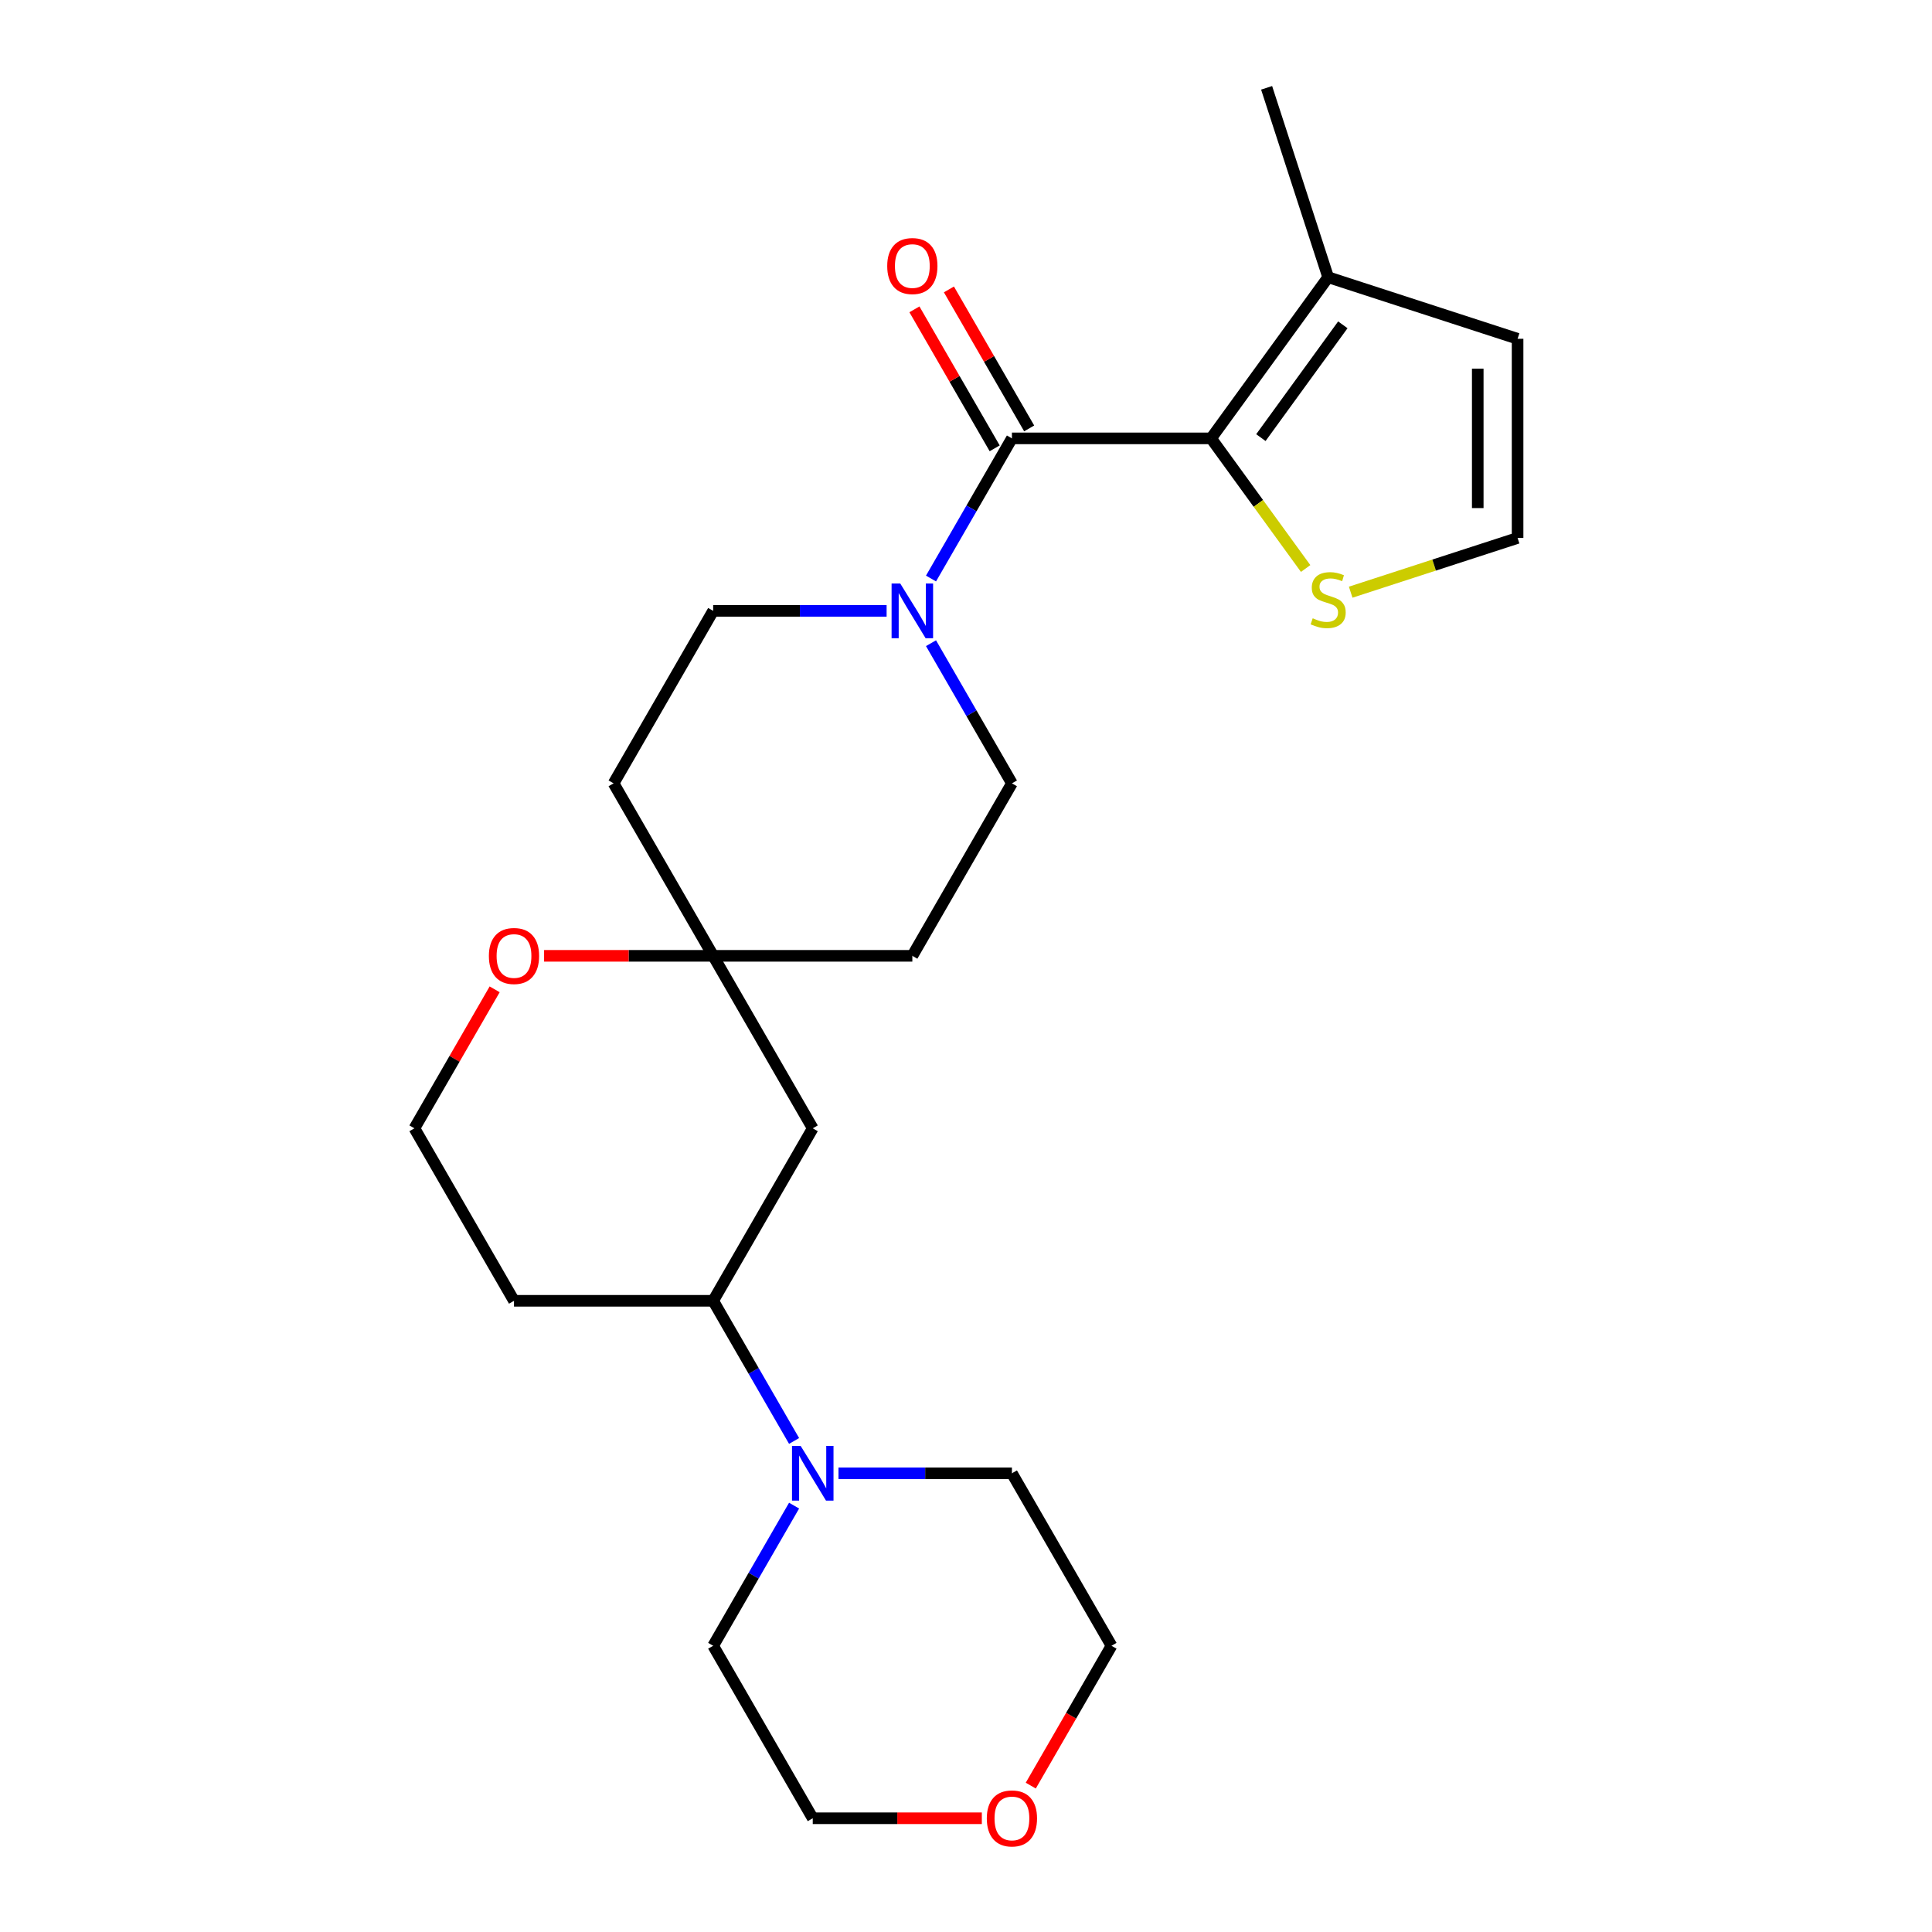 <?xml version='1.0' encoding='iso-8859-1'?>
<svg version='1.1' baseProfile='full'
              xmlns='http://www.w3.org/2000/svg'
                      xmlns:rdkit='http://www.rdkit.org/xml'
                      xmlns:xlink='http://www.w3.org/1999/xlink'
                  xml:space='preserve'
width='1000px' height='1000px' viewBox='0 0 1000 1000'>
<!-- END OF HEADER -->
<rect style='opacity:1.0;fill:#FFFFFF;stroke:none' width='1000' height='1000' x='0' y='0'> </rect>
<path class='bond-0' d='M 523.77,226.901 L 626.861,226.901' style='fill:none;fill-rule:evenodd;stroke:#000000;stroke-width:6px;stroke-linecap:butt;stroke-linejoin:miter;stroke-opacity:1' />
<path class='bond-1' d='M 523.77,226.901 L 502.83,263.171' style='fill:none;fill-rule:evenodd;stroke:#000000;stroke-width:6px;stroke-linecap:butt;stroke-linejoin:miter;stroke-opacity:1' />
<path class='bond-1' d='M 502.83,263.171 L 481.889,299.442' style='fill:none;fill-rule:evenodd;stroke:#0000FF;stroke-width:6px;stroke-linecap:butt;stroke-linejoin:miter;stroke-opacity:1' />
<path class='bond-9' d='M 532.698,221.746 L 511.931,185.776' style='fill:none;fill-rule:evenodd;stroke:#000000;stroke-width:6px;stroke-linecap:butt;stroke-linejoin:miter;stroke-opacity:1' />
<path class='bond-9' d='M 511.931,185.776 L 491.163,149.805' style='fill:none;fill-rule:evenodd;stroke:#FF0000;stroke-width:6px;stroke-linecap:butt;stroke-linejoin:miter;stroke-opacity:1' />
<path class='bond-9' d='M 514.843,232.055 L 494.075,196.085' style='fill:none;fill-rule:evenodd;stroke:#000000;stroke-width:6px;stroke-linecap:butt;stroke-linejoin:miter;stroke-opacity:1' />
<path class='bond-9' d='M 494.075,196.085 L 473.307,160.114' style='fill:none;fill-rule:evenodd;stroke:#FF0000;stroke-width:6px;stroke-linecap:butt;stroke-linejoin:miter;stroke-opacity:1' />
<path class='bond-2' d='M 626.861,226.901 L 687.455,143.499' style='fill:none;fill-rule:evenodd;stroke:#000000;stroke-width:6px;stroke-linecap:butt;stroke-linejoin:miter;stroke-opacity:1' />
<path class='bond-2' d='M 652.63,226.509 L 695.047,168.128' style='fill:none;fill-rule:evenodd;stroke:#000000;stroke-width:6px;stroke-linecap:butt;stroke-linejoin:miter;stroke-opacity:1' />
<path class='bond-4' d='M 626.861,226.901 L 651.329,260.579' style='fill:none;fill-rule:evenodd;stroke:#000000;stroke-width:6px;stroke-linecap:butt;stroke-linejoin:miter;stroke-opacity:1' />
<path class='bond-4' d='M 651.329,260.579 L 675.798,294.258' style='fill:none;fill-rule:evenodd;stroke:#CCCC00;stroke-width:6px;stroke-linecap:butt;stroke-linejoin:miter;stroke-opacity:1' />
<path class='bond-11' d='M 458.908,316.179 L 414.022,316.179' style='fill:none;fill-rule:evenodd;stroke:#0000FF;stroke-width:6px;stroke-linecap:butt;stroke-linejoin:miter;stroke-opacity:1' />
<path class='bond-11' d='M 414.022,316.179 L 369.135,316.179' style='fill:none;fill-rule:evenodd;stroke:#000000;stroke-width:6px;stroke-linecap:butt;stroke-linejoin:miter;stroke-opacity:1' />
<path class='bond-12' d='M 481.889,332.917 L 502.83,369.187' style='fill:none;fill-rule:evenodd;stroke:#0000FF;stroke-width:6px;stroke-linecap:butt;stroke-linejoin:miter;stroke-opacity:1' />
<path class='bond-12' d='M 502.83,369.187 L 523.77,405.458' style='fill:none;fill-rule:evenodd;stroke:#000000;stroke-width:6px;stroke-linecap:butt;stroke-linejoin:miter;stroke-opacity:1' />
<path class='bond-10' d='M 687.455,143.499 L 785.5,175.356' style='fill:none;fill-rule:evenodd;stroke:#000000;stroke-width:6px;stroke-linecap:butt;stroke-linejoin:miter;stroke-opacity:1' />
<path class='bond-21' d='M 687.455,143.499 L 655.599,45.455' style='fill:none;fill-rule:evenodd;stroke:#000000;stroke-width:6px;stroke-linecap:butt;stroke-linejoin:miter;stroke-opacity:1' />
<path class='bond-3' d='M 411.017,745.836 L 390.076,709.565' style='fill:none;fill-rule:evenodd;stroke:#0000FF;stroke-width:6px;stroke-linecap:butt;stroke-linejoin:miter;stroke-opacity:1' />
<path class='bond-3' d='M 390.076,709.565 L 369.135,673.294' style='fill:none;fill-rule:evenodd;stroke:#000000;stroke-width:6px;stroke-linecap:butt;stroke-linejoin:miter;stroke-opacity:1' />
<path class='bond-19' d='M 433.998,762.573 L 478.884,762.573' style='fill:none;fill-rule:evenodd;stroke:#0000FF;stroke-width:6px;stroke-linecap:butt;stroke-linejoin:miter;stroke-opacity:1' />
<path class='bond-19' d='M 478.884,762.573 L 523.77,762.573' style='fill:none;fill-rule:evenodd;stroke:#000000;stroke-width:6px;stroke-linecap:butt;stroke-linejoin:miter;stroke-opacity:1' />
<path class='bond-20' d='M 411.017,779.31 L 390.076,815.581' style='fill:none;fill-rule:evenodd;stroke:#0000FF;stroke-width:6px;stroke-linecap:butt;stroke-linejoin:miter;stroke-opacity:1' />
<path class='bond-20' d='M 390.076,815.581 L 369.135,851.851' style='fill:none;fill-rule:evenodd;stroke:#000000;stroke-width:6px;stroke-linecap:butt;stroke-linejoin:miter;stroke-opacity:1' />
<path class='bond-8' d='M 699.113,306.515 L 742.306,292.48' style='fill:none;fill-rule:evenodd;stroke:#CCCC00;stroke-width:6px;stroke-linecap:butt;stroke-linejoin:miter;stroke-opacity:1' />
<path class='bond-8' d='M 742.306,292.48 L 785.5,278.446' style='fill:none;fill-rule:evenodd;stroke:#000000;stroke-width:6px;stroke-linecap:butt;stroke-linejoin:miter;stroke-opacity:1' />
<path class='bond-5' d='M 369.135,494.737 L 472.225,494.737' style='fill:none;fill-rule:evenodd;stroke:#000000;stroke-width:6px;stroke-linecap:butt;stroke-linejoin:miter;stroke-opacity:1' />
<path class='bond-7' d='M 369.135,494.737 L 420.68,584.015' style='fill:none;fill-rule:evenodd;stroke:#000000;stroke-width:6px;stroke-linecap:butt;stroke-linejoin:miter;stroke-opacity:1' />
<path class='bond-13' d='M 369.135,494.737 L 325.379,494.737' style='fill:none;fill-rule:evenodd;stroke:#000000;stroke-width:6px;stroke-linecap:butt;stroke-linejoin:miter;stroke-opacity:1' />
<path class='bond-13' d='M 325.379,494.737 L 281.622,494.737' style='fill:none;fill-rule:evenodd;stroke:#FF0000;stroke-width:6px;stroke-linecap:butt;stroke-linejoin:miter;stroke-opacity:1' />
<path class='bond-24' d='M 369.135,494.737 L 317.59,405.458' style='fill:none;fill-rule:evenodd;stroke:#000000;stroke-width:6px;stroke-linecap:butt;stroke-linejoin:miter;stroke-opacity:1' />
<path class='bond-6' d='M 369.135,673.294 L 420.68,584.015' style='fill:none;fill-rule:evenodd;stroke:#000000;stroke-width:6px;stroke-linecap:butt;stroke-linejoin:miter;stroke-opacity:1' />
<path class='bond-26' d='M 369.135,673.294 L 266.045,673.294' style='fill:none;fill-rule:evenodd;stroke:#000000;stroke-width:6px;stroke-linecap:butt;stroke-linejoin:miter;stroke-opacity:1' />
<path class='bond-25' d='M 785.5,278.446 L 785.5,175.356' style='fill:none;fill-rule:evenodd;stroke:#000000;stroke-width:6px;stroke-linecap:butt;stroke-linejoin:miter;stroke-opacity:1' />
<path class='bond-25' d='M 764.882,262.982 L 764.882,190.819' style='fill:none;fill-rule:evenodd;stroke:#000000;stroke-width:6px;stroke-linecap:butt;stroke-linejoin:miter;stroke-opacity:1' />
<path class='bond-14' d='M 369.135,316.179 L 317.59,405.458' style='fill:none;fill-rule:evenodd;stroke:#000000;stroke-width:6px;stroke-linecap:butt;stroke-linejoin:miter;stroke-opacity:1' />
<path class='bond-15' d='M 523.77,405.458 L 472.225,494.737' style='fill:none;fill-rule:evenodd;stroke:#000000;stroke-width:6px;stroke-linecap:butt;stroke-linejoin:miter;stroke-opacity:1' />
<path class='bond-18' d='M 256.035,512.074 L 235.268,548.045' style='fill:none;fill-rule:evenodd;stroke:#FF0000;stroke-width:6px;stroke-linecap:butt;stroke-linejoin:miter;stroke-opacity:1' />
<path class='bond-18' d='M 235.268,548.045 L 214.5,584.015' style='fill:none;fill-rule:evenodd;stroke:#000000;stroke-width:6px;stroke-linecap:butt;stroke-linejoin:miter;stroke-opacity:1' />
<path class='bond-16' d='M 508.193,941.13 L 464.437,941.13' style='fill:none;fill-rule:evenodd;stroke:#FF0000;stroke-width:6px;stroke-linecap:butt;stroke-linejoin:miter;stroke-opacity:1' />
<path class='bond-16' d='M 464.437,941.13 L 420.68,941.13' style='fill:none;fill-rule:evenodd;stroke:#000000;stroke-width:6px;stroke-linecap:butt;stroke-linejoin:miter;stroke-opacity:1' />
<path class='bond-27' d='M 533.526,924.233 L 554.421,888.042' style='fill:none;fill-rule:evenodd;stroke:#FF0000;stroke-width:6px;stroke-linecap:butt;stroke-linejoin:miter;stroke-opacity:1' />
<path class='bond-27' d='M 554.421,888.042 L 575.315,851.851' style='fill:none;fill-rule:evenodd;stroke:#000000;stroke-width:6px;stroke-linecap:butt;stroke-linejoin:miter;stroke-opacity:1' />
<path class='bond-17' d='M 266.045,673.294 L 214.5,584.015' style='fill:none;fill-rule:evenodd;stroke:#000000;stroke-width:6px;stroke-linecap:butt;stroke-linejoin:miter;stroke-opacity:1' />
<path class='bond-22' d='M 523.77,762.573 L 575.315,851.851' style='fill:none;fill-rule:evenodd;stroke:#000000;stroke-width:6px;stroke-linecap:butt;stroke-linejoin:miter;stroke-opacity:1' />
<path class='bond-23' d='M 369.135,851.851 L 420.68,941.13' style='fill:none;fill-rule:evenodd;stroke:#000000;stroke-width:6px;stroke-linecap:butt;stroke-linejoin:miter;stroke-opacity:1' />
<path  class='atom-2' d='M 465.965 302.019
L 475.245 317.019
Q 476.165 318.499, 477.645 321.179
Q 479.125 323.859, 479.205 324.019
L 479.205 302.019
L 482.965 302.019
L 482.965 330.339
L 479.085 330.339
L 469.125 313.939
Q 467.965 312.019, 466.725 309.819
Q 465.525 307.619, 465.165 306.939
L 465.165 330.339
L 461.485 330.339
L 461.485 302.019
L 465.965 302.019
' fill='#0000FF'/>
<path  class='atom-4' d='M 414.42 748.413
L 423.7 763.413
Q 424.62 764.893, 426.1 767.573
Q 427.58 770.253, 427.66 770.413
L 427.66 748.413
L 431.42 748.413
L 431.42 776.733
L 427.54 776.733
L 417.58 760.333
Q 416.42 758.413, 415.18 756.213
Q 413.98 754.013, 413.62 753.333
L 413.62 776.733
L 409.94 776.733
L 409.94 748.413
L 414.42 748.413
' fill='#0000FF'/>
<path  class='atom-5' d='M 679.455 320.022
Q 679.775 320.142, 681.095 320.702
Q 682.415 321.262, 683.855 321.622
Q 685.335 321.942, 686.775 321.942
Q 689.455 321.942, 691.015 320.662
Q 692.575 319.342, 692.575 317.062
Q 692.575 315.502, 691.775 314.542
Q 691.015 313.582, 689.815 313.062
Q 688.615 312.542, 686.615 311.942
Q 684.095 311.182, 682.575 310.462
Q 681.095 309.742, 680.015 308.222
Q 678.975 306.702, 678.975 304.142
Q 678.975 300.582, 681.375 298.382
Q 683.815 296.182, 688.615 296.182
Q 691.895 296.182, 695.615 297.742
L 694.695 300.822
Q 691.295 299.422, 688.735 299.422
Q 685.975 299.422, 684.455 300.582
Q 682.935 301.702, 682.975 303.662
Q 682.975 305.182, 683.735 306.102
Q 684.535 307.022, 685.655 307.542
Q 686.815 308.062, 688.735 308.662
Q 691.295 309.462, 692.815 310.262
Q 694.335 311.062, 695.415 312.702
Q 696.535 314.302, 696.535 317.062
Q 696.535 320.982, 693.895 323.102
Q 691.295 325.182, 686.935 325.182
Q 684.415 325.182, 682.495 324.622
Q 680.615 324.102, 678.375 323.182
L 679.455 320.022
' fill='#CCCC00'/>
<path  class='atom-10' d='M 459.225 137.702
Q 459.225 130.902, 462.585 127.102
Q 465.945 123.302, 472.225 123.302
Q 478.505 123.302, 481.865 127.102
Q 485.225 130.902, 485.225 137.702
Q 485.225 144.582, 481.825 148.502
Q 478.425 152.382, 472.225 152.382
Q 465.985 152.382, 462.585 148.502
Q 459.225 144.622, 459.225 137.702
M 472.225 149.182
Q 476.545 149.182, 478.865 146.302
Q 481.225 143.382, 481.225 137.702
Q 481.225 132.142, 478.865 129.342
Q 476.545 126.502, 472.225 126.502
Q 467.905 126.502, 465.545 129.302
Q 463.225 132.102, 463.225 137.702
Q 463.225 143.422, 465.545 146.302
Q 467.905 149.182, 472.225 149.182
' fill='#FF0000'/>
<path  class='atom-14' d='M 253.045 494.817
Q 253.045 488.017, 256.405 484.217
Q 259.765 480.417, 266.045 480.417
Q 272.325 480.417, 275.685 484.217
Q 279.045 488.017, 279.045 494.817
Q 279.045 501.697, 275.645 505.617
Q 272.245 509.497, 266.045 509.497
Q 259.805 509.497, 256.405 505.617
Q 253.045 501.737, 253.045 494.817
M 266.045 506.297
Q 270.365 506.297, 272.685 503.417
Q 275.045 500.497, 275.045 494.817
Q 275.045 489.257, 272.685 486.457
Q 270.365 483.617, 266.045 483.617
Q 261.725 483.617, 259.365 486.417
Q 257.045 489.217, 257.045 494.817
Q 257.045 500.537, 259.365 503.417
Q 261.725 506.297, 266.045 506.297
' fill='#FF0000'/>
<path  class='atom-17' d='M 510.77 941.21
Q 510.77 934.41, 514.13 930.61
Q 517.49 926.81, 523.77 926.81
Q 530.05 926.81, 533.41 930.61
Q 536.77 934.41, 536.77 941.21
Q 536.77 948.09, 533.37 952.01
Q 529.97 955.89, 523.77 955.89
Q 517.53 955.89, 514.13 952.01
Q 510.77 948.13, 510.77 941.21
M 523.77 952.69
Q 528.09 952.69, 530.41 949.81
Q 532.77 946.89, 532.77 941.21
Q 532.77 935.65, 530.41 932.85
Q 528.09 930.01, 523.77 930.01
Q 519.45 930.01, 517.09 932.81
Q 514.77 935.61, 514.77 941.21
Q 514.77 946.93, 517.09 949.81
Q 519.45 952.69, 523.77 952.69
' fill='#FF0000'/>
</svg>
